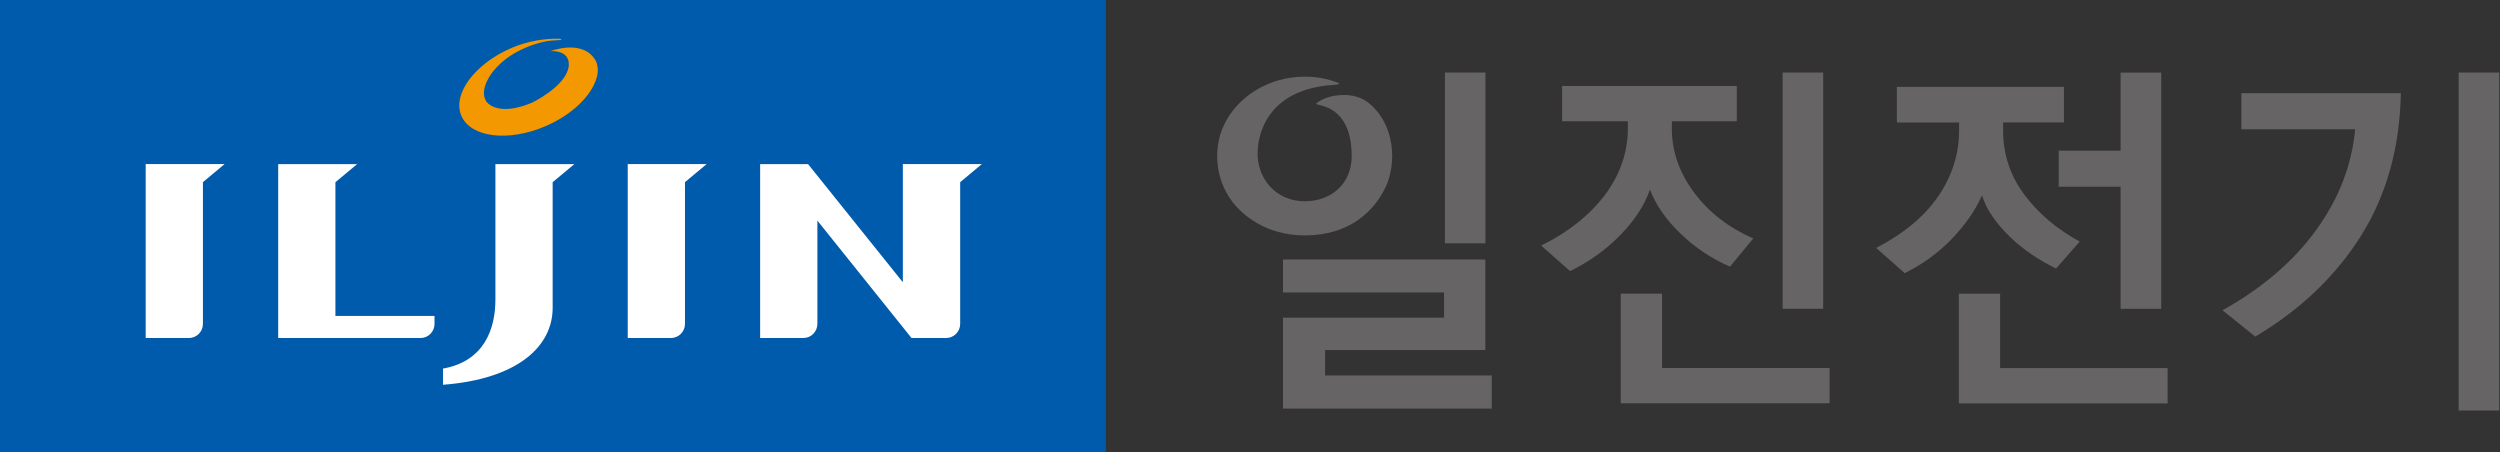 <svg width="177" height="32" viewBox="0 0 177 32" fill="none" xmlns="http://www.w3.org/2000/svg">
<rect x="0" y="0" width="177" height="32" fill="#333333" stroke="none"/>
<path d="M78.291 0H0V32H78.291V0Z" fill="#005BAC"/>
<path d="M42.174 4.293C41.28 2.723 38.98 3.617 38.98 3.617C40.574 3.582 40.245 4.799 40.245 4.799C39.98 6.158 37.669 7.269 37.669 7.269C35.146 8.328 34.428 7.181 34.428 7.181C33.876 6.305 34.887 5.087 34.887 5.087C36.216 3.37 38.539 2.952 38.539 2.952C38.839 2.882 39.216 2.852 39.575 2.841C39.627 2.841 39.739 2.829 39.745 2.788C39.745 2.746 39.575 2.741 39.575 2.741C38.563 2.717 37.351 2.911 36.246 3.382C33.611 4.505 32.011 6.663 32.664 8.198C33.317 9.733 35.981 10.063 38.61 8.939C40.51 8.128 41.868 6.781 42.239 5.522C42.239 5.522 42.468 4.864 42.174 4.293Z" fill="#F39800"/>
<path d="M39.122 12.903L40.663 11.621H35.075V21.202C35.075 23.278 34.293 25.577 31.364 26.095V27.242C36.669 26.836 39.128 24.513 39.128 21.796V12.903H39.122Z" fill="white"/>
<path d="M10.315 11.621V23.931H13.379C13.926 23.931 14.367 23.478 14.367 22.931V12.897L15.902 11.615H10.309L10.315 11.621Z" fill="white"/>
<path d="M23.742 12.903L25.283 11.621H19.696V23.931H29.776C30.323 23.931 30.764 23.478 30.764 22.931V22.366H23.748V12.897L23.742 12.903Z" fill="white"/>
<path d="M44.444 11.621V23.93H47.508C48.055 23.93 48.496 23.478 48.496 22.931V12.897L50.031 11.615H44.438L44.444 11.621Z" fill="white"/>
<path d="M63.922 11.621V19.984L57.212 11.621H53.818V23.93H56.883C57.429 23.93 57.871 23.478 57.871 22.931V15.62L64.534 23.93H66.993C67.534 23.93 67.981 23.478 67.981 22.931V12.897L69.516 11.615H63.928L63.922 11.621Z" fill="white"/>
<path d="M129.081 5.135H126.211V21.861H129.081V5.135Z" fill="#666464"/>
<path d="M116.819 13.427C117.231 14.503 117.948 15.544 118.977 16.538C120.001 17.526 121.171 18.308 122.483 18.879L124.129 16.885C122.383 16.115 120.971 15.021 119.93 13.615C118.889 12.21 118.366 10.71 118.366 9.093V8.587H122.965V6.087H110.597V8.587H115.255V9.034C115.255 10.775 114.708 12.363 113.62 13.815C112.526 15.25 111.02 16.45 109.114 17.385L111.161 19.197C112.543 18.514 113.743 17.656 114.749 16.609C115.76 15.568 116.448 14.497 116.819 13.421V13.427Z" fill="#666464"/>
<path d="M117.672 20.79H114.749V28.553H129.535V26.054H117.672V20.79Z" fill="#666464"/>
<path d="M93.818 24.783H105.163V18.373H90.836V20.708H102.24V22.49H90.836V28.93H105.615V26.583H93.818V24.783Z" fill="#666464"/>
<path d="M105.169 5.135H102.299V17.226H105.169V5.135Z" fill="#666464"/>
<path d="M98.093 13.268C98.864 11.668 98.852 8.851 96.87 7.263C95.952 6.563 94.876 6.728 94.5 6.775C93.982 6.863 93.494 7.063 93.194 7.328C93.171 7.351 93.194 7.387 93.312 7.404C93.806 7.546 95.699 7.822 95.699 11.068C95.699 12.939 94.323 14.25 92.371 14.25C90.418 14.25 89.13 12.768 89.042 11.068C88.977 9.657 89.624 6.316 94.423 6.011C95.047 5.969 94.723 5.858 94.723 5.858C93.982 5.569 93.2 5.428 92.371 5.428C89.877 5.428 87.619 6.793 86.642 8.881C85.954 10.339 85.931 12.539 87.242 14.274C87.96 15.215 89.63 16.667 92.371 16.667C95.588 16.667 97.299 14.915 98.093 13.268Z" fill="#666464"/>
<path d="M146.127 8.669H141.821V9.257C141.821 10.904 142.31 12.403 143.292 13.739C144.28 15.079 145.591 16.203 147.244 17.103L145.568 19.014C144.98 18.726 144.409 18.397 143.85 18.02C143.292 17.644 142.78 17.226 142.321 16.785C141.839 16.32 141.427 15.85 141.086 15.344C140.733 14.856 140.486 14.344 140.328 13.833C139.875 14.862 139.169 15.885 138.193 16.909C137.205 17.926 136.093 18.732 134.852 19.338L132.835 17.555C134.782 16.544 136.252 15.321 137.234 13.886C138.216 12.451 138.704 10.892 138.704 9.21V8.675H134.299V6.152H146.127V8.675V8.669ZM153.466 28.559H138.687V20.79H141.61V26.06H153.466V28.559ZM153.014 21.861H150.138V13.221H145.756V10.669H150.138V5.14H153.014V21.866V21.861Z" fill="#666464"/>
<path d="M169.98 6.593C169.91 10.416 168.98 13.774 167.181 16.662C165.375 19.538 162.876 21.931 159.67 23.831L157.353 21.967C160.17 20.396 162.388 18.497 163.987 16.279C165.593 14.062 166.51 11.692 166.746 9.151H158.688V6.599H169.986L169.98 6.593ZM176.944 29.065H174.074V5.135H176.944V29.065Z" fill="#666464"/>
</svg>
